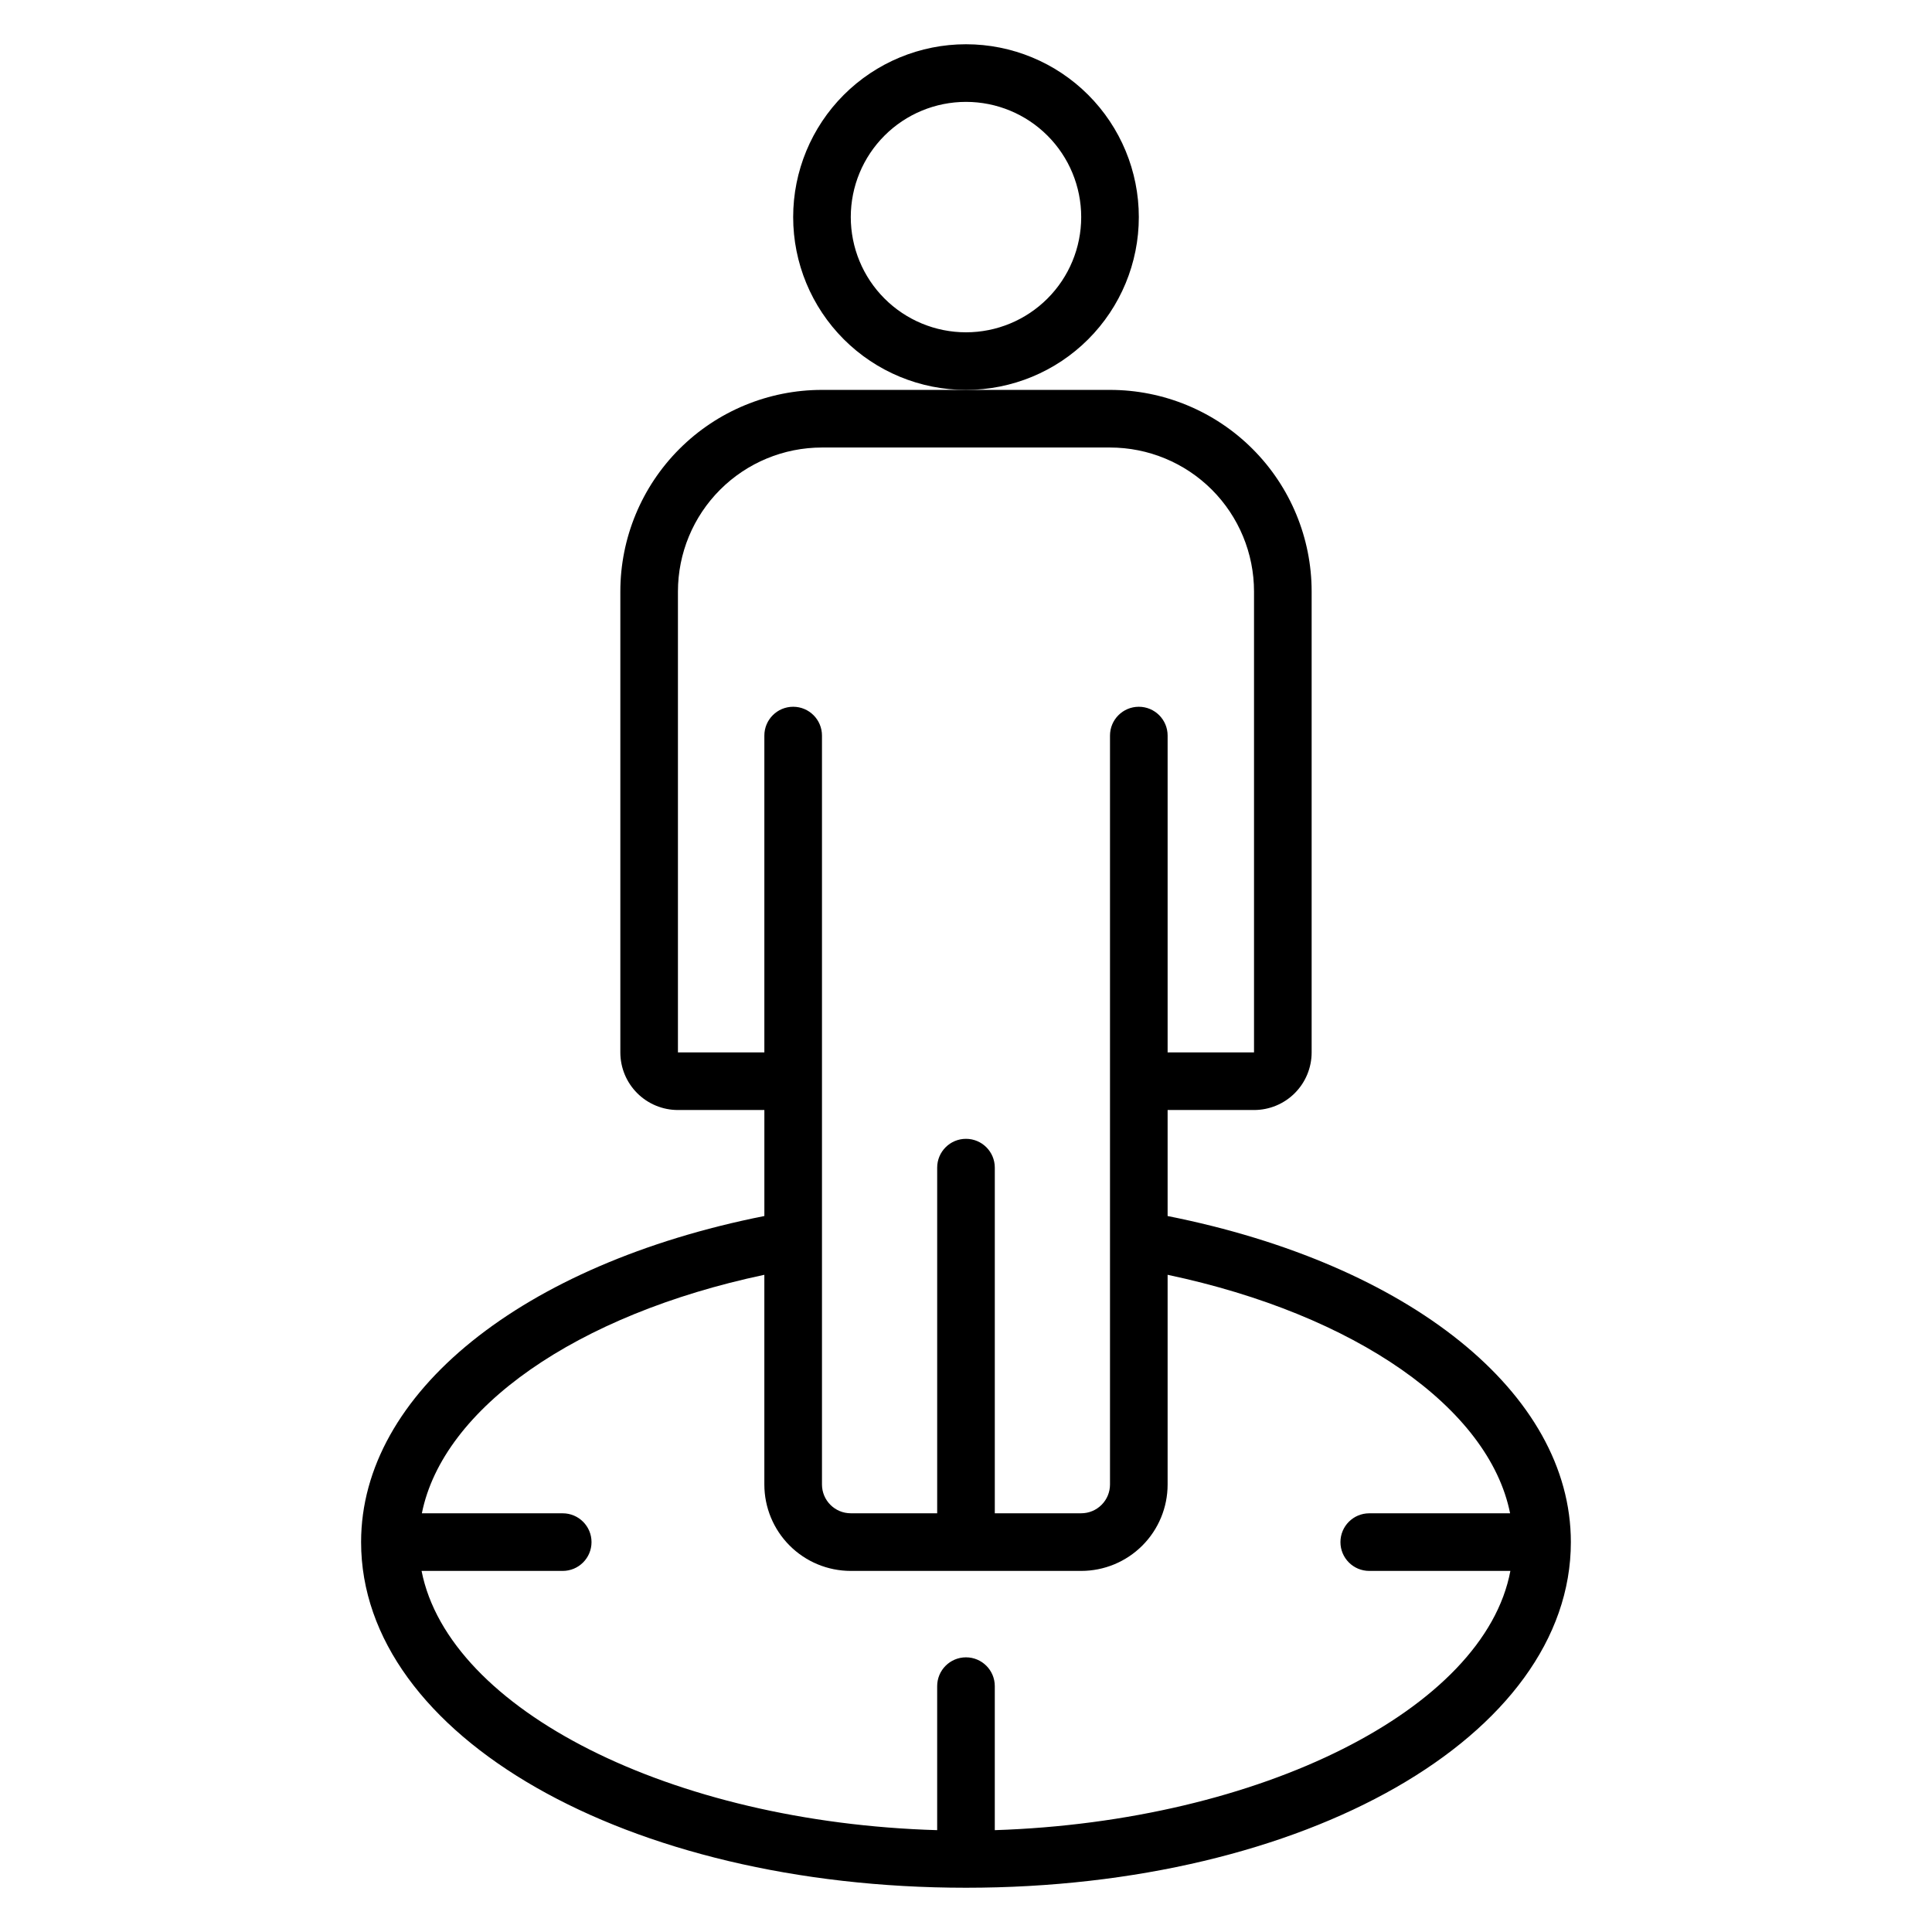 <?xml version="1.0" encoding="UTF-8"?>
<!-- Uploaded to: ICON Repo, www.svgrepo.com, Generator: ICON Repo Mixer Tools -->
<svg fill="#000000" width="800px" height="800px" version="1.1" viewBox="144 144 512 512" xmlns="http://www.w3.org/2000/svg">
 <g>
  <path d="m453.43 466.26v-28.094h22.902-0.004c4.051 0 7.934-1.605 10.797-4.469 2.863-2.863 4.473-6.746 4.473-10.797v-122.14c0-14.172-5.633-27.762-15.652-37.781-10.02-10.023-23.613-15.652-37.785-15.652h-76.332c-14.172 0-27.766 5.629-37.785 15.652-10.02 10.02-15.648 23.609-15.648 37.781v122.14c0 4.051 1.605 7.934 4.469 10.797 2.863 2.863 6.746 4.469 10.797 4.469h22.902v28.09c-64.125 12.75-106.87 46.949-106.87 86.414 0 51.375 70.379 91.602 160.3 91.602 89.922 0 160.3-40.227 160.3-91.602-0.004-39.465-42.75-73.664-106.87-86.41zm-129.77-43.359v-122.14c0-10.121 4.019-19.828 11.18-26.988 7.156-7.156 16.863-11.176 26.988-11.176h76.332c10.125 0 19.832 4.019 26.992 11.176 7.156 7.16 11.176 16.867 11.176 26.988v122.14h-22.898v-83.969c0-4.215-3.418-7.633-7.633-7.633-4.219 0-7.637 3.418-7.637 7.633v198.47c0 2.023-0.801 3.965-2.234 5.394-1.43 1.434-3.371 2.238-5.398 2.238h-22.898v-91.602c0-4.215-3.418-7.633-7.633-7.633-4.219 0-7.637 3.418-7.637 7.633v91.602h-22.898c-4.215 0-7.633-3.418-7.633-7.633v-198.47c0-4.215-3.418-7.633-7.633-7.633-4.219 0-7.637 3.418-7.637 7.633v83.969zm83.969 206.11v-38.168c0-4.215-3.418-7.633-7.633-7.633-4.219 0-7.637 3.418-7.637 7.633v38.168c-70.379-2.062-129.39-31.832-136.64-68.703h37.406c4.215 0 7.633-3.418 7.633-7.633 0-4.215-3.418-7.633-7.633-7.633h-37.328c5.574-27.863 40.914-52.672 90.762-63.207v55.574c0 6.074 2.414 11.898 6.711 16.191 4.293 4.297 10.117 6.707 16.191 6.707h61.066c6.074 0 11.898-2.41 16.195-6.707 4.293-4.293 6.707-10.117 6.707-16.191v-55.574c49.848 10.535 85.188 35.344 90.762 63.207h-37.328c-4.215 0-7.633 3.418-7.633 7.633 0 4.215 3.418 7.633 7.633 7.633h37.402c-6.867 36.641-66.258 66.41-136.64 68.703z"/>
  <path d="m445.8 201.53c0-12.145-4.828-23.797-13.418-32.387-8.586-8.59-20.238-13.414-32.383-13.414-12.148 0-23.797 4.824-32.387 13.414-8.59 8.59-13.414 20.242-13.414 32.387 0 12.148 4.824 23.797 13.414 32.387 8.59 8.59 20.238 13.414 32.387 13.414 12.145 0 23.797-4.824 32.383-13.414 8.59-8.59 13.418-20.238 13.418-32.387zm-45.801 30.535c-8.098 0-15.867-3.219-21.594-8.945-5.727-5.723-8.941-13.492-8.941-21.59s3.215-15.863 8.941-21.59 13.496-8.941 21.594-8.941 15.863 3.215 21.59 8.941c5.727 5.727 8.941 13.492 8.941 21.59s-3.215 15.867-8.941 21.59c-5.727 5.727-13.492 8.945-21.59 8.945z"/>
 </g>
</svg>